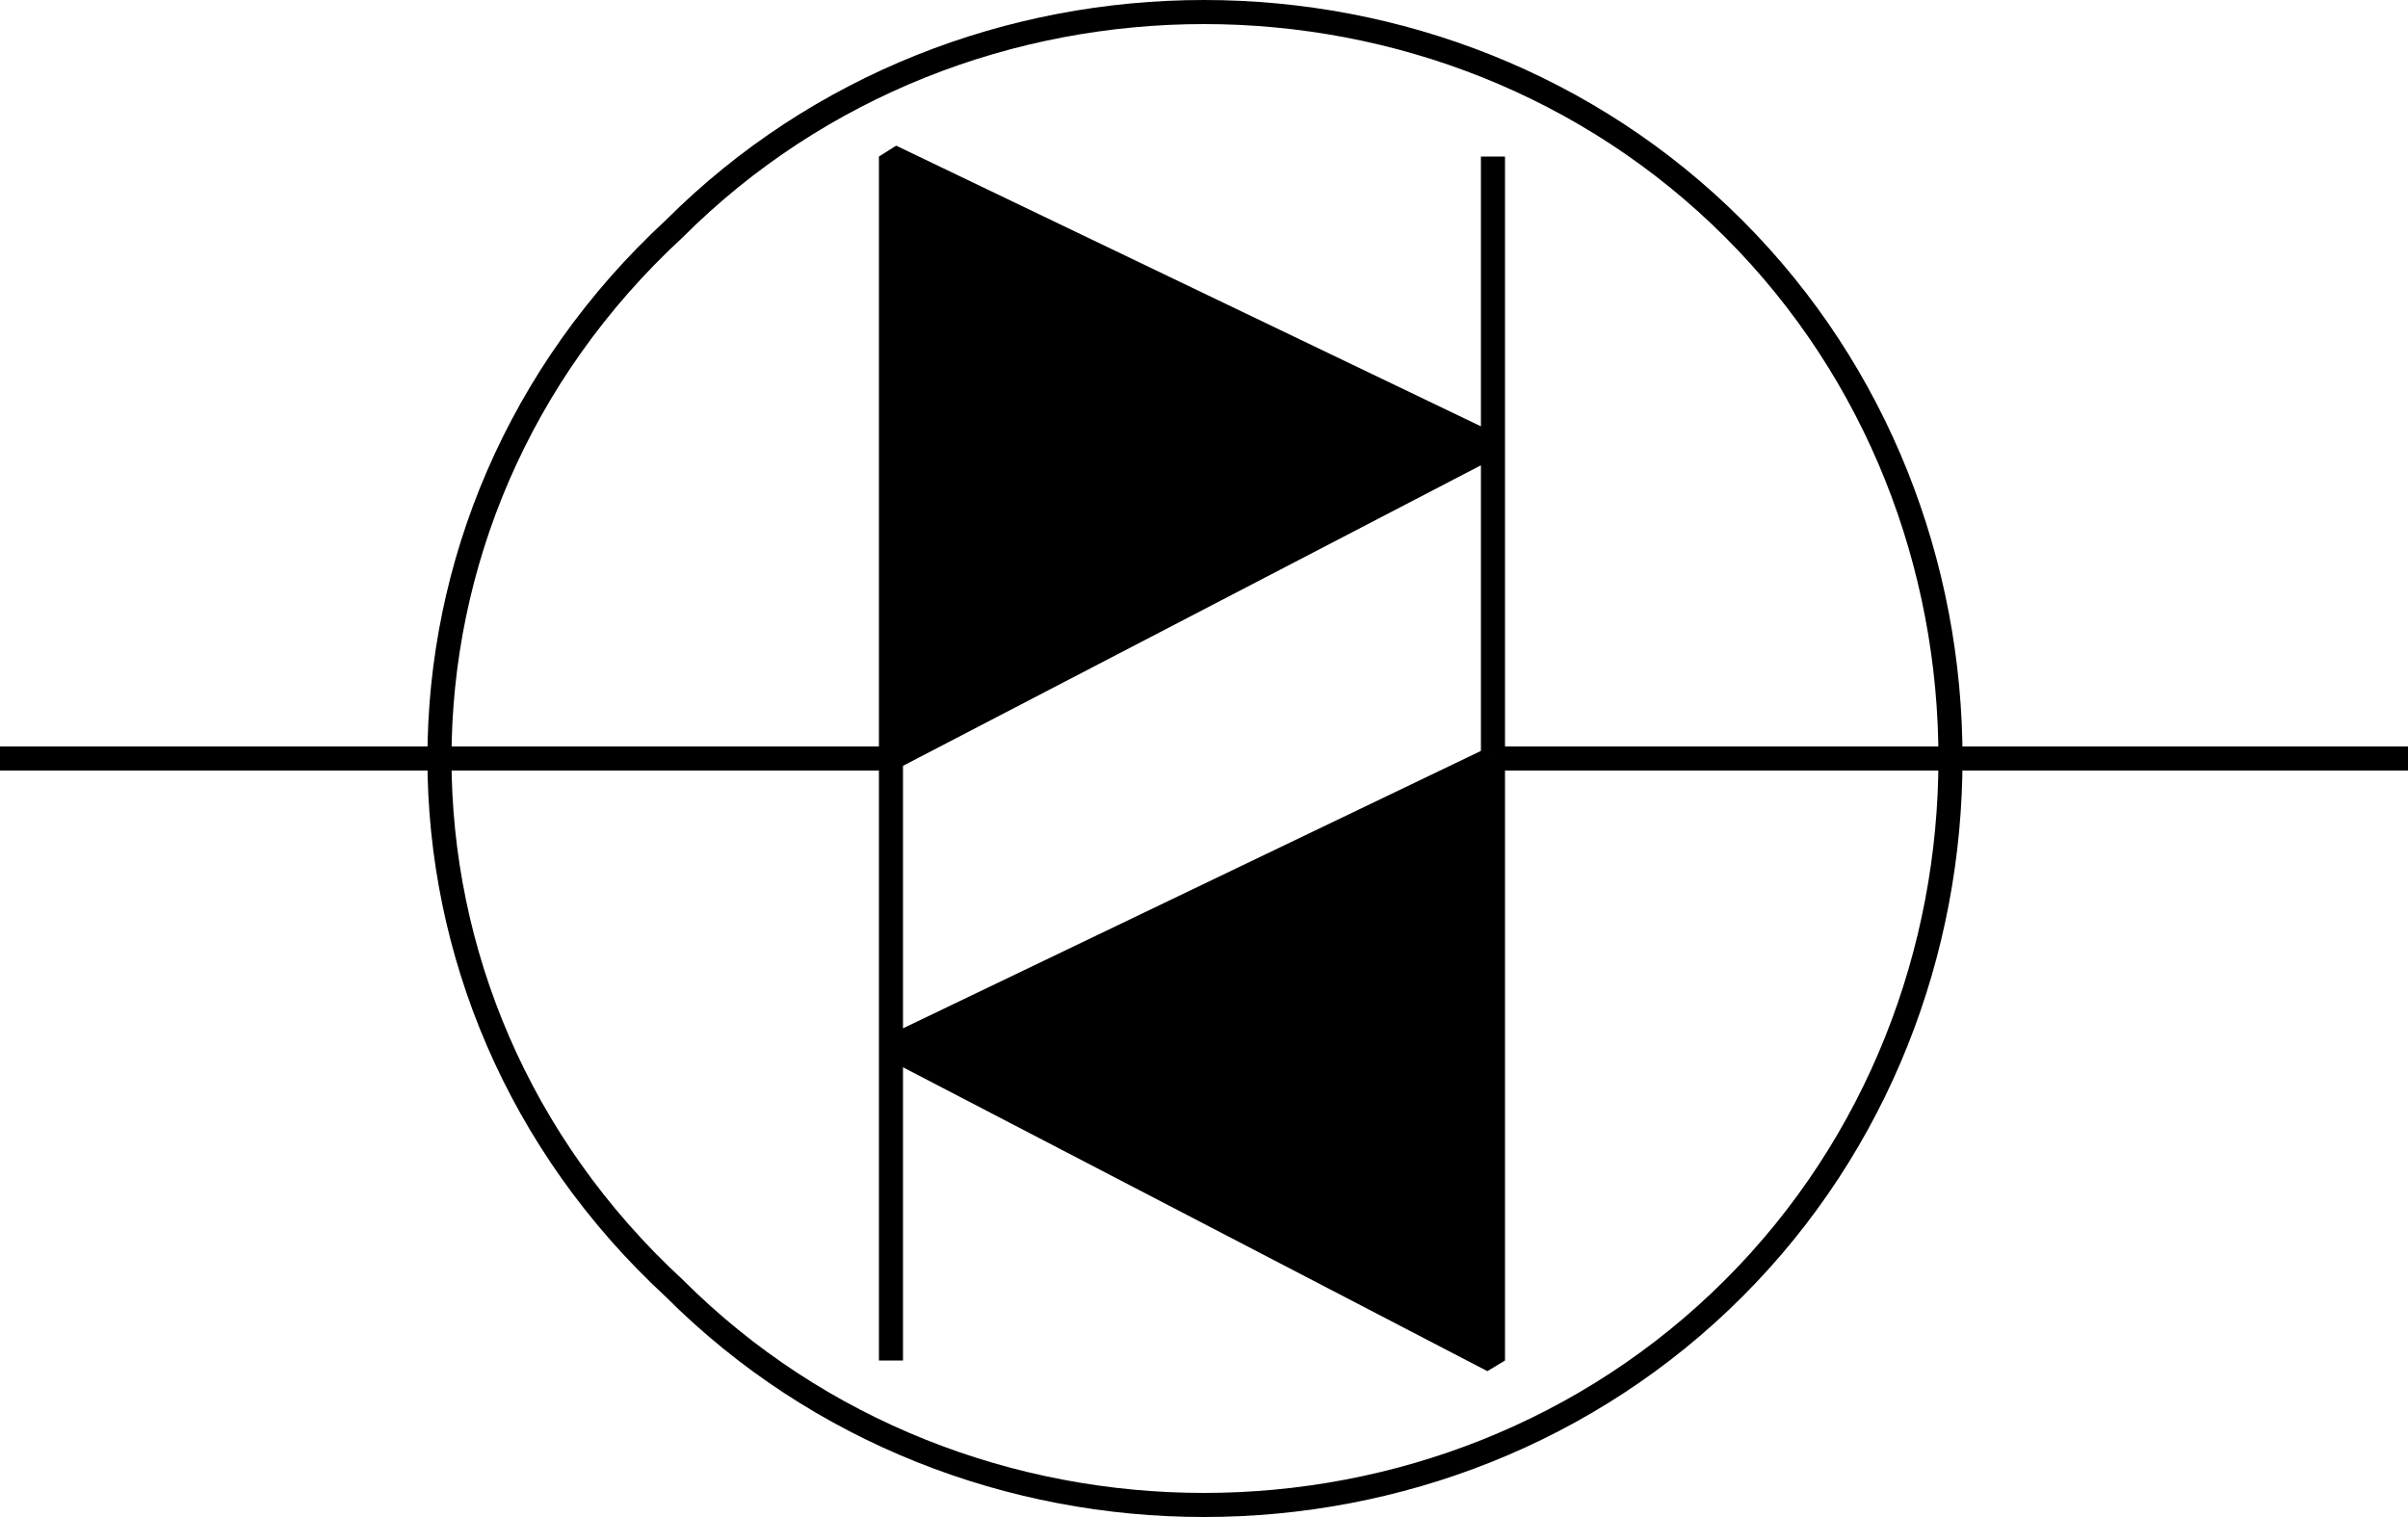 <svg width="100" height="63.002" version="1.2" xmlns="http://www.w3.org/2000/svg"><g fill="none" stroke="#000" fill-rule="evenodd" stroke-linejoin="bevel" font-family="'Sans Serif'" font-size="12.5" font-weight="400"><path vector-effect="non-scaling-stroke" d="M87 31.5H62"/><path vector-effect="non-scaling-stroke" d="M62 31.5v25l-25-13 25-12m0-13-25 13v-25l25 12" fill="#000"/><path vector-effect="non-scaling-stroke" d="M62 31.5v-25 25m-25 0v25-25m0 0H12h25m35-22c12 12 12 32 0 44s-32 12-44 0c-13-12-13-32 0-44 12-12 32-12 44 0m15 22h13m-88 0H0"/></g></svg>
